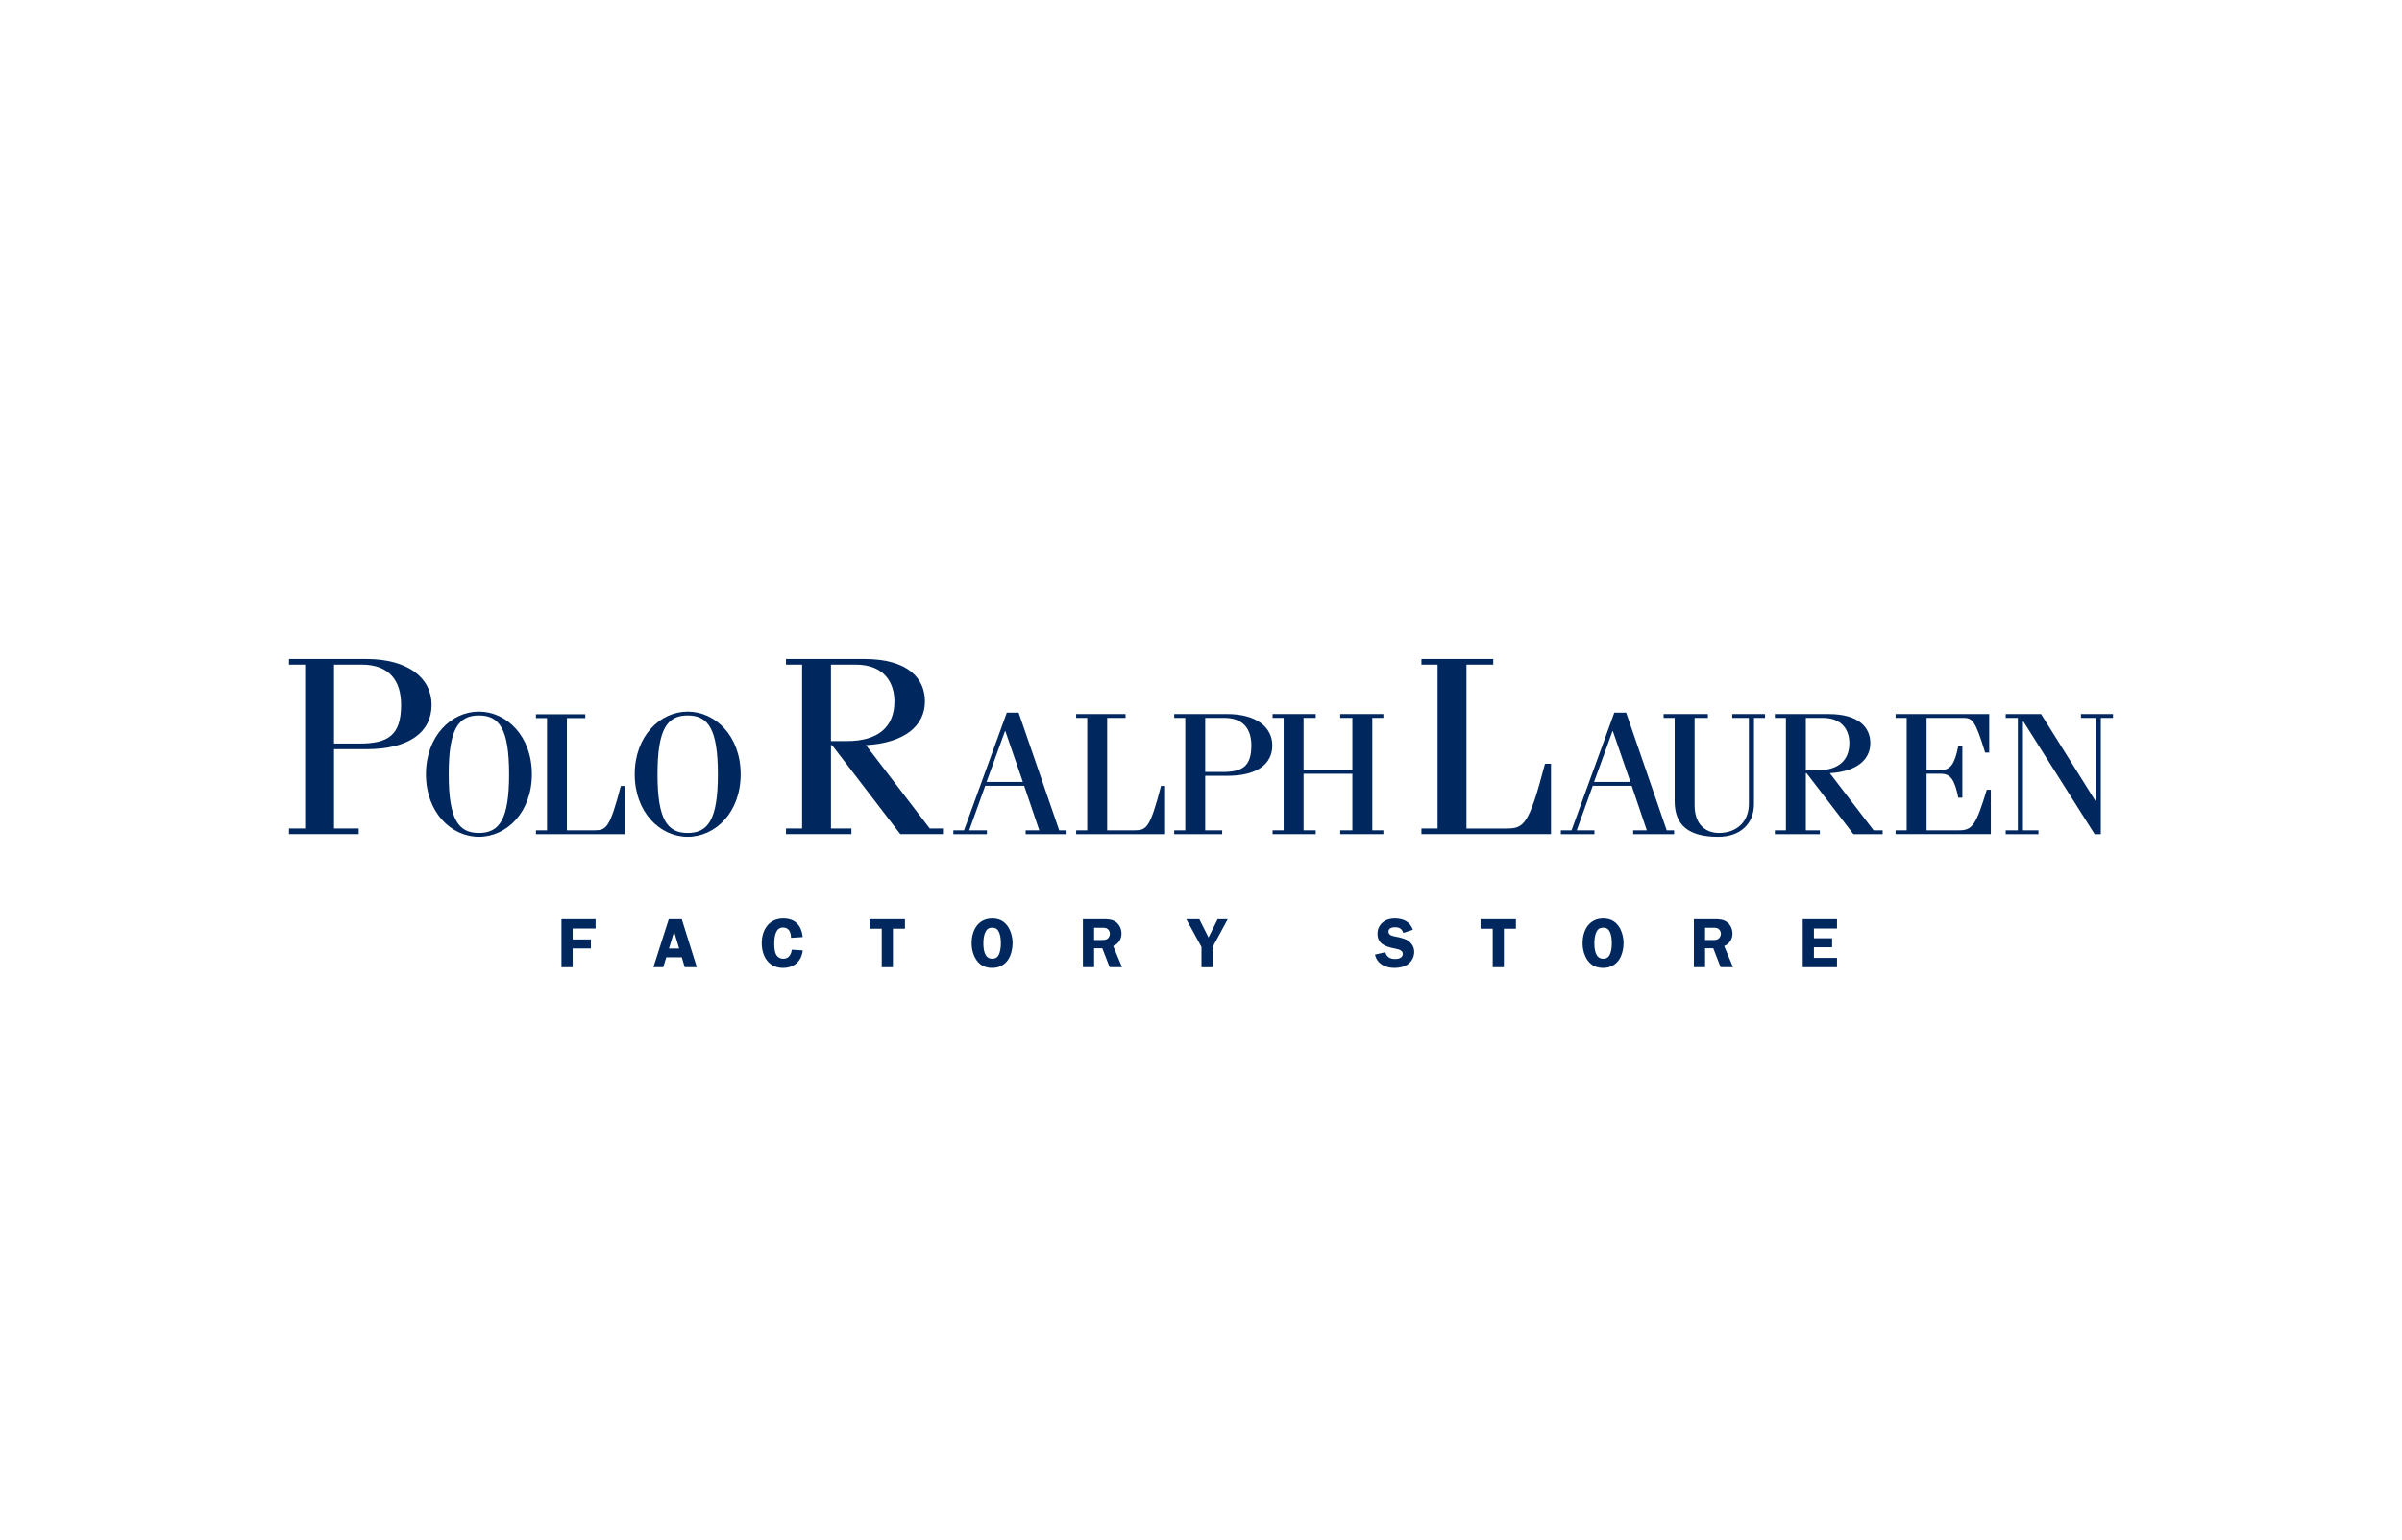 <?xml version="1.0" encoding="UTF-8"?><svg id="c" xmlns="http://www.w3.org/2000/svg" width="234" height="150" viewBox="0 0 234 150"><path d="M55.789,90.467v1.062h1.776v.879h-1.776v1.825h-1.09v-4.672h3.324v.906h-2.234Z" fill="#00285e"/><path d="M67.883,94.233h-1.177l-.286-.961h-1.513l-.294.961h-.959l1.497-4.672h1.268l1.464,4.672ZM66.166,92.415l-.496-1.641-.498,1.641h.994Z" fill="#00285e"/><path d="M77.057,91.373c-.007-.518-.183-1.002-.783-1.002-.77,0-.845,1.009-.845,1.574,0,.64.075,1.464.899,1.464.51,0,.749-.429.81-.879l1.062.068c-.115,1.07-.851,1.703-1.927,1.703-1.39,0-2.065-1.131-2.065-2.404,0-1.294.695-2.404,2.098-2.404,1.172,0,1.771.681,1.893,1.805l-1.144.075Z" fill="#00285e"/><path d="M88.159,90.487h-1.172v3.746h-1.09v-3.746h-1.184v-.926h3.446v.926Z" fill="#00285e"/><path d="M95.146,93.566c-.341-.484-.491-1.09-.491-1.676,0-1.239.62-2.397,2.002-2.397.62,0,1.111.205,1.485.715.334.457.505,1.117.505,1.682,0,.532-.143,1.178-.444,1.621-.36.532-.912.79-1.546.79-.632,0-1.144-.217-1.511-.735ZM95.949,90.916c-.11.279-.15.681-.15.974,0,.586.089,1.519.858,1.519.376,0,.58-.184.702-.531.108-.286.143-.674.143-.981,0-.341-.035-.742-.171-1.056-.136-.313-.334-.456-.674-.456-.374,0-.578.19-.707.531Z" fill="#00285e"/><path d="M106.586,94.233h-1.09v-4.672h1.969c.416,0,.837.006,1.198.238.381.253.592.708.592,1.165,0,.531-.306,1.022-.811,1.205l.865,2.064h-1.21l-.716-1.845h-.796v1.845ZM106.586,91.584h.599c.225,0,.47.021.667-.095.178-.108.272-.327.272-.531,0-.183-.108-.382-.265-.477-.183-.116-.498-.088-.7-.088h-.573v1.191Z" fill="#00285e"/><path d="M118.135,92.265v1.969h-1.088v-1.969l-1.479-2.703h1.268l.898,1.777.886-1.777h.982l-1.466,2.703Z" fill="#00285e"/><path d="M136.715,90.896c-.136-.395-.39-.552-.803-.552-.294,0-.648.075-.648.436,0,.341.409.423.674.47.381.082.893.177,1.219.396.381.251.613.639.613,1.103,0,.456-.218.892-.578,1.171-.375.292-.886.382-1.355.382-.879,0-1.677-.382-1.886-1.294l1.008-.231c.136.49.489.66.973.66.314,0,.73-.115.73-.503,0-.389-.533-.464-.817-.525-.831-.17-1.649-.416-1.649-1.437,0-.436.171-.817.505-1.097.341-.285.742-.382,1.17-.382.817,0,1.485.286,1.771,1.097l-.926.307Z" fill="#00285e"/><path d="M147.679,90.487h-1.172v3.746h-1.088v-3.746h-1.186v-.926h3.446v.926Z" fill="#00285e"/><path d="M154.665,93.566c-.341-.484-.489-1.09-.489-1.676,0-1.239.618-2.397,2.002-2.397.619,0,1.109.205,1.485.715.334.457.503,1.117.503,1.682,0,.532-.143,1.178-.442,1.621-.361.532-.913.79-1.546.79-.634,0-1.144-.217-1.513-.735ZM155.469,90.916c-.108.279-.148.681-.148.974,0,.586.087,1.519.857,1.519.374,0,.578-.184.7-.531.11-.286.143-.674.143-.981,0-.341-.033-.742-.169-1.056-.136-.313-.334-.456-.674-.456-.375,0-.58.19-.709.531Z" fill="#00285e"/><path d="M166.106,94.233h-1.09v-4.672h1.968c.416,0,.839.006,1.198.238.382.253.594.708.594,1.165,0,.531-.307,1.022-.81,1.205l.865,2.064h-1.212l-.714-1.845h-.798v1.845ZM166.106,91.584h.601c.224,0,.468.021.667-.095.176-.108.273-.327.273-.531,0-.183-.11-.382-.266-.477-.185-.116-.498-.088-.702-.088h-.573v1.191Z" fill="#00285e"/><path d="M176.71,90.467v.946h1.771v.879h-1.771v1.036h2.248v.906h-3.338v-4.672h3.338v.906h-2.248Z" fill="#00285e"/><path d="M32.539,64.75h2.692c2.72,0,3.844,1.603,3.844,3.921,0,2.959-1.256,3.772-4.079,3.772h-2.458v-7.693ZM34.945,81.271v-.548h-2.405v-7.732h3.137c4.285,0,6.37-1.731,6.37-4.32,0-2.588-2.241-4.469-6.396-4.469h-7.497v.548h1.572v15.973h-1.572v.548h6.791Z" fill="#00285e"/><path d="M43.713,75.431c0-4.413.95-5.726,2.942-5.726s2.941,1.314,2.941,5.726-.95,5.727-2.941,5.727-2.942-1.314-2.942-5.727ZM41.495,75.431c0,3.706,2.451,6.099,5.16,6.099,2.709,0,5.16-2.394,5.16-6.099,0-3.705-2.451-6.099-5.16-6.099-2.709,0-5.16,2.395-5.16,6.099Z" fill="#00285e"/><path d="M55.227,80.9h2.653c1.183,0,1.523-.203,2.599-4.321h.395v4.694h-8.662v-.373h1.078v-10.938h-1.078v-.372h4.807v.372h-1.792v10.938Z" fill="#00285e"/><path d="M64.053,75.431c0-4.413.95-5.726,2.941-5.726,1.991,0,2.942,1.314,2.942,5.726s-.95,5.727-2.942,5.727c-1.991,0-2.941-1.314-2.941-5.727ZM61.835,75.431c0,3.706,2.451,6.099,5.16,6.099,2.709,0,5.16-2.394,5.16-6.099,0-3.705-2.451-6.099-5.16-6.099-2.709,0-5.16,2.395-5.16,6.099Z" fill="#00285e"/><path d="M80.952,64.75h2.384c2.88,0,3.797,1.851,3.797,3.578,0,2.444-1.52,3.875-4.636,3.875h-1.546v-7.453ZM82.943,81.271v-.548h-1.991v-8.125h.105l6.65,8.673h4.154v-.548h-1.284l-6.218-8.125c3.766-.222,5.746-1.876,5.746-4.27,0-2.147-1.537-4.126-5.93-4.126h-7.607v.548h1.572v15.973h-1.572v.548h6.375Z" fill="#00285e"/><path d="M97.904,71.236h.037l1.706,4.949h-3.541l1.797-4.949ZM96.143,81.273v-.373h-1.724l1.561-4.342h3.792l1.474,4.342h-1.329v.373h3.989v-.373h-.72l-3.953-11.47h-1.151l-4.168,11.47h-1.041v.373h3.268Z" fill="#00285e"/><path d="M107.856,80.9h2.652c1.182,0,1.523-.203,2.597-4.329h.397v4.702h-8.665v-.373h1.079v-10.958h-1.079v-.373h4.812v.373h-1.792v10.958Z" fill="#00285e"/><path d="M117.409,69.942h1.853c1.871,0,2.643,1.099,2.643,2.687,0,2.028-.863,2.585-2.805,2.585h-1.691v-5.272ZM119.064,81.273v-.373h-1.656v-5.313h2.159c2.947,0,4.379-1.183,4.379-2.958,0-1.774-1.541-3.06-4.396-3.06h-5.16v.373h1.078v10.958h-1.078v.373h4.674Z" fill="#00285e"/><path d="M126.993,75.389v5.511h1.184v.373h-4.202v-.373h1.078v-10.958h-1.078v-.373h4.202v.373h-1.184v5.075h4.754v-5.075h-1.184v-.373h4.204v.373h-1.079v10.958h1.079v.373h-4.204v-.373h1.184v-5.511h-4.754Z" fill="#00285e"/><path d="M142.861,80.724h3.864c1.722,0,2.218-.296,3.785-6.31h.587v6.857h-12.621v-.548h1.572v-15.973h-1.572v-.548h6.995v.548h-2.61v15.973Z" fill="#00285e"/><path d="M157.088,71.236h.037l1.708,4.949h-3.541l1.796-4.949ZM155.327,81.273v-.373h-1.724l1.563-4.342h3.79l1.474,4.342h-1.329v.373h3.989v-.373h-.72l-3.953-11.47h-1.151l-4.168,11.47h-1.041v.373h3.268Z" fill="#00285e"/><path d="M166.379,69.569v.373h-1.294v8.496c0,2.061,1.242,2.72,2.374,2.72,1.71,0,2.915-1.08,2.915-2.837v-8.378h-1.619v-.373h3.193v.373h-1.078v8.395c0,1.96-1.378,3.194-3.483,3.194-2.913,0-4.243-1.15-4.243-3.481v-8.107h-1.078v-.373h4.313Z" fill="#00285e"/><path d="M175.922,69.942h1.635c1.976,0,2.604,1.271,2.604,2.455,0,1.677-1.043,2.659-3.181,2.659h-1.058v-5.114ZM177.287,81.273v-.373h-1.364v-5.569h.072l4.561,5.942h2.85v-.373h-.88l-4.267-5.569c2.583-.155,3.944-1.29,3.944-2.933,0-1.473-1.057-2.828-4.072-2.828h-5.228v.373h1.079v10.958h-1.079v.373h4.384Z" fill="#00285e"/><path d="M184.666,81.273v-.373h1.079v-10.958h-1.079v-.373h9.121v3.753h-.397c-.966-3.16-1.252-3.38-2.148-3.38h-3.558v5.075h1.403c.898,0,1.329-.526,1.689-2.34h.395v5.045h-.395c-.36-1.81-.791-2.334-1.689-2.334h-1.403v5.511h3.163c1.272,0,1.647-.456,2.702-3.955h.395v4.328h-9.278Z" fill="#00285e"/><path d="M197.11,70.279h-.037v10.621h1.511v.373h-3.191v-.373h1.184v-10.958h-1.184v-.373h3.444l5.291,8.456h.037v-8.083h-1.441v-.373h3.123v.373h-1.188v11.331h-.603l-6.947-10.994Z" fill="#00285e"/></svg>